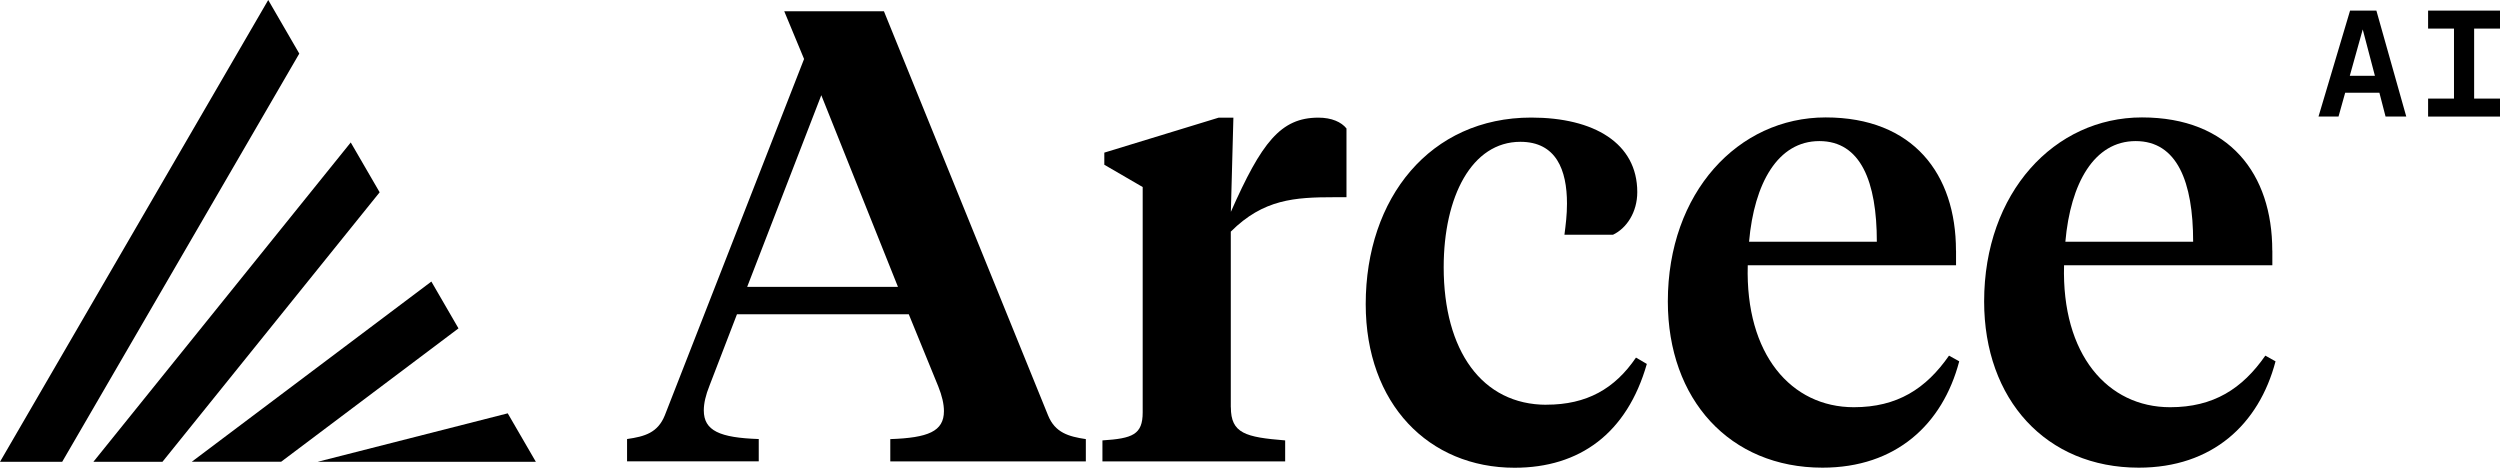 <svg width="385" height="73" viewBox="0 0 385 73" fill="none" xmlns="http://www.w3.org/2000/svg">
<path d="M41.307 0L0 71.117H9.578L46.09 8.253L41.307 0Z" fill="black"/>
<path d="M54.015 21.938L14.383 71.117H25.018L58.466 29.613L54.015 21.938Z" fill="black"/>
<path d="M70.607 50.57L66.43 43.36L29.531 71.111H43.294L70.607 50.57Z" fill="black"/>
<path d="M78.191 63.653L48.924 71.115H82.52L78.191 63.653Z" fill="black"/>
<g clip-path="url(#clip0_1201_84442)">
<path d="M139.959 48.402H113.491L109.266 59.379C108.675 60.845 108.385 62.123 108.385 63.2C108.385 66.333 110.849 67.411 116.847 67.611V71.044H96.567V67.611C99.321 67.222 101.294 66.633 102.376 63.978L123.827 9.085L120.772 1.73H136.124L161.41 63.989C162.492 66.633 164.554 67.222 167.219 67.622V71.055H137.105V67.622C142.914 67.422 145.367 66.444 145.367 63.311C145.367 62.234 145.077 60.956 144.486 59.49L139.959 48.413V48.402ZM115.064 44.18H138.287L126.48 14.662L115.064 44.18Z" fill="black"/>
<path d="M189.553 62.722C189.553 66.744 191.816 67.333 197.915 67.822V71.055H169.775V67.822C174.402 67.522 175.974 66.944 175.974 63.511V28.804L170.065 25.371V23.505L187.68 18.117H189.943L189.553 32.626C194.28 21.939 197.224 18.117 203.032 18.117C205.095 18.117 206.578 18.805 207.358 19.783V30.371H205.485C199.387 30.371 194.559 30.671 189.542 35.67V62.733L189.553 62.722Z" fill="black"/>
<path d="M238.159 62.323C244.358 62.323 248.684 59.867 251.94 55.068L253.612 56.046C250.557 66.733 243.277 72.032 233.243 72.032C220.053 72.032 210.32 62.223 210.32 46.836C210.32 30.46 220.254 18.106 235.807 18.106C245.451 18.106 252.14 22.027 252.14 29.582C252.14 32.715 250.468 35.17 248.405 36.148H240.924C241.125 34.581 241.315 33.104 241.315 31.349C241.315 26.149 239.642 21.839 234.135 21.839C226.654 21.839 222.328 30.271 222.328 41.158C222.328 54.001 228.226 62.334 238.171 62.334L238.159 62.323Z" fill="black"/>
<path d="M301.23 38.592V40.847H269.154C268.764 54.579 275.844 62.711 285.488 62.711C292.177 62.711 296.603 59.867 300.149 54.768L301.721 55.645C299.168 65.355 291.977 72.021 280.66 72.021C266.389 72.021 256.846 61.533 256.846 46.424C256.846 29.66 267.672 18.083 281.151 18.083C294.63 18.083 301.219 26.804 301.219 38.581L301.23 38.592ZM269.355 37.225H289.033C289.033 28.004 286.569 21.727 280.181 21.727C273.792 21.727 270.147 28.204 269.355 37.225Z" fill="black"/>
<path d="M349.941 38.592V40.847H317.865C317.475 54.579 324.555 62.711 334.199 62.711C340.888 62.711 345.314 59.867 348.86 54.768L350.432 55.645C347.879 65.355 340.687 72.021 329.371 72.021C315.1 72.021 305.557 61.533 305.557 46.424C305.557 29.66 316.382 18.083 329.862 18.083C343.341 18.083 349.93 26.804 349.93 38.581L349.941 38.592ZM318.066 37.225H337.744C337.744 28.004 335.28 21.727 328.892 21.727C322.503 21.727 318.858 28.204 318.066 37.225Z" fill="black"/>
</g>
<path d="M367.374 17.942L366.426 14.28H361.157L360.133 17.942H357.052L361.911 1.632H365.963L370.564 17.942H367.363H367.374ZM361.868 11.671H365.736L363.861 4.531L361.868 11.671Z" fill="black"/>
<path d="M373.927 17.952V15.182H377.914V4.402H373.927V1.632H385.004V4.402H381.017V15.182H385.004V17.952H373.927Z" fill="black"/>
<defs>
<clipPath id="clip0_1201_84442">
<rect width="253.865" height="70.303" fill="white" transform="translate(96.566 1.73)"/>
</clipPath>
</defs>
</svg>
